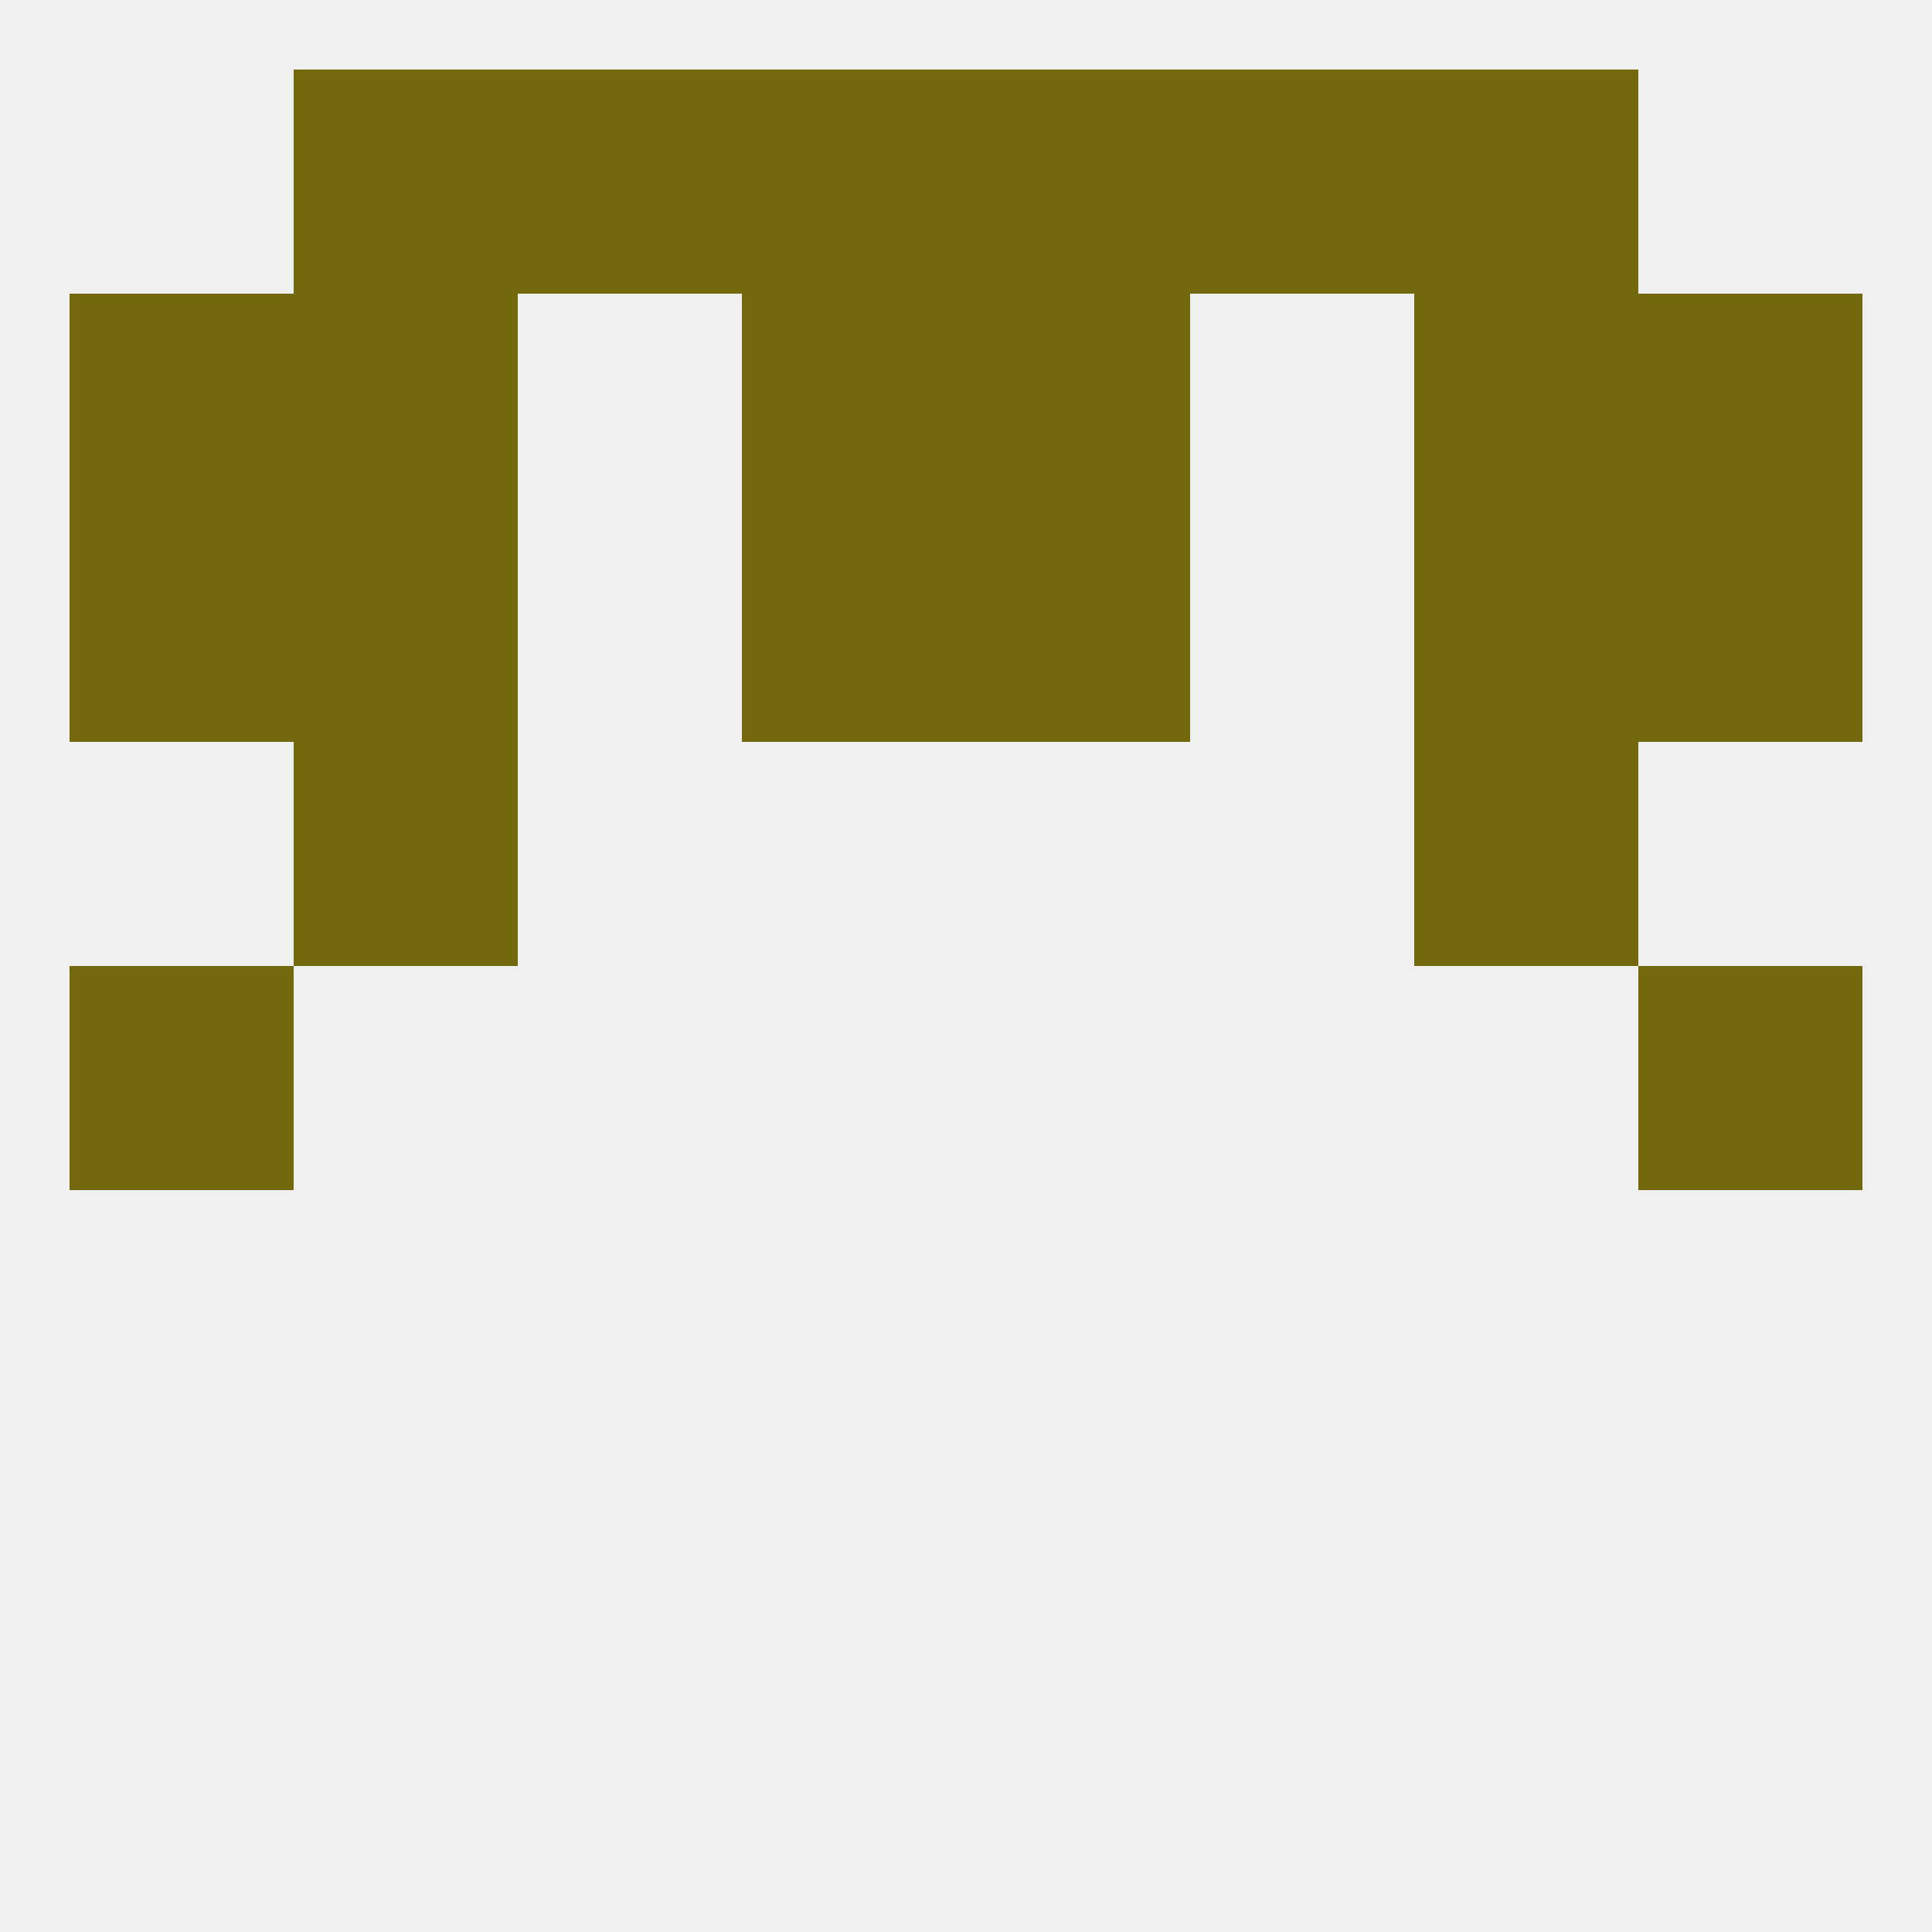 
<!--   <?xml version="1.0"?> -->
<svg version="1.1" baseprofile="full" xmlns="http://www.w3.org/2000/svg" xmlns:xlink="http://www.w3.org/1999/xlink" xmlns:ev="http://www.w3.org/2001/xml-events" width="250" height="250" viewBox="0 0 250 250" >
	<rect width="100%" height="100%" fill="rgba(240,240,240,255)"/>

	<rect x="9" y="125" width="29" height="29" fill="rgba(114,104,12,255)"/>
	<rect x="212" y="125" width="29" height="29" fill="rgba(114,104,12,255)"/>
	<rect x="38" y="96" width="29" height="29" fill="rgba(114,104,12,255)"/>
	<rect x="183" y="96" width="29" height="29" fill="rgba(114,104,12,255)"/>
	<rect x="38" y="67" width="29" height="29" fill="rgba(114,104,12,255)"/>
	<rect x="183" y="67" width="29" height="29" fill="rgba(114,104,12,255)"/>
	<rect x="9" y="67" width="29" height="29" fill="rgba(114,104,12,255)"/>
	<rect x="212" y="67" width="29" height="29" fill="rgba(114,104,12,255)"/>
	<rect x="96" y="67" width="29" height="29" fill="rgba(114,104,12,255)"/>
	<rect x="125" y="67" width="29" height="29" fill="rgba(114,104,12,255)"/>
	<rect x="125" y="38" width="29" height="29" fill="rgba(114,104,12,255)"/>
	<rect x="38" y="38" width="29" height="29" fill="rgba(114,104,12,255)"/>
	<rect x="183" y="38" width="29" height="29" fill="rgba(114,104,12,255)"/>
	<rect x="9" y="38" width="29" height="29" fill="rgba(114,104,12,255)"/>
	<rect x="212" y="38" width="29" height="29" fill="rgba(114,104,12,255)"/>
	<rect x="96" y="38" width="29" height="29" fill="rgba(114,104,12,255)"/>
	<rect x="183" y="9" width="29" height="29" fill="rgba(114,104,12,255)"/>
	<rect x="67" y="9" width="29" height="29" fill="rgba(114,104,12,255)"/>
	<rect x="154" y="9" width="29" height="29" fill="rgba(114,104,12,255)"/>
	<rect x="96" y="9" width="29" height="29" fill="rgba(114,104,12,255)"/>
	<rect x="125" y="9" width="29" height="29" fill="rgba(114,104,12,255)"/>
	<rect x="38" y="9" width="29" height="29" fill="rgba(114,104,12,255)"/>
</svg>